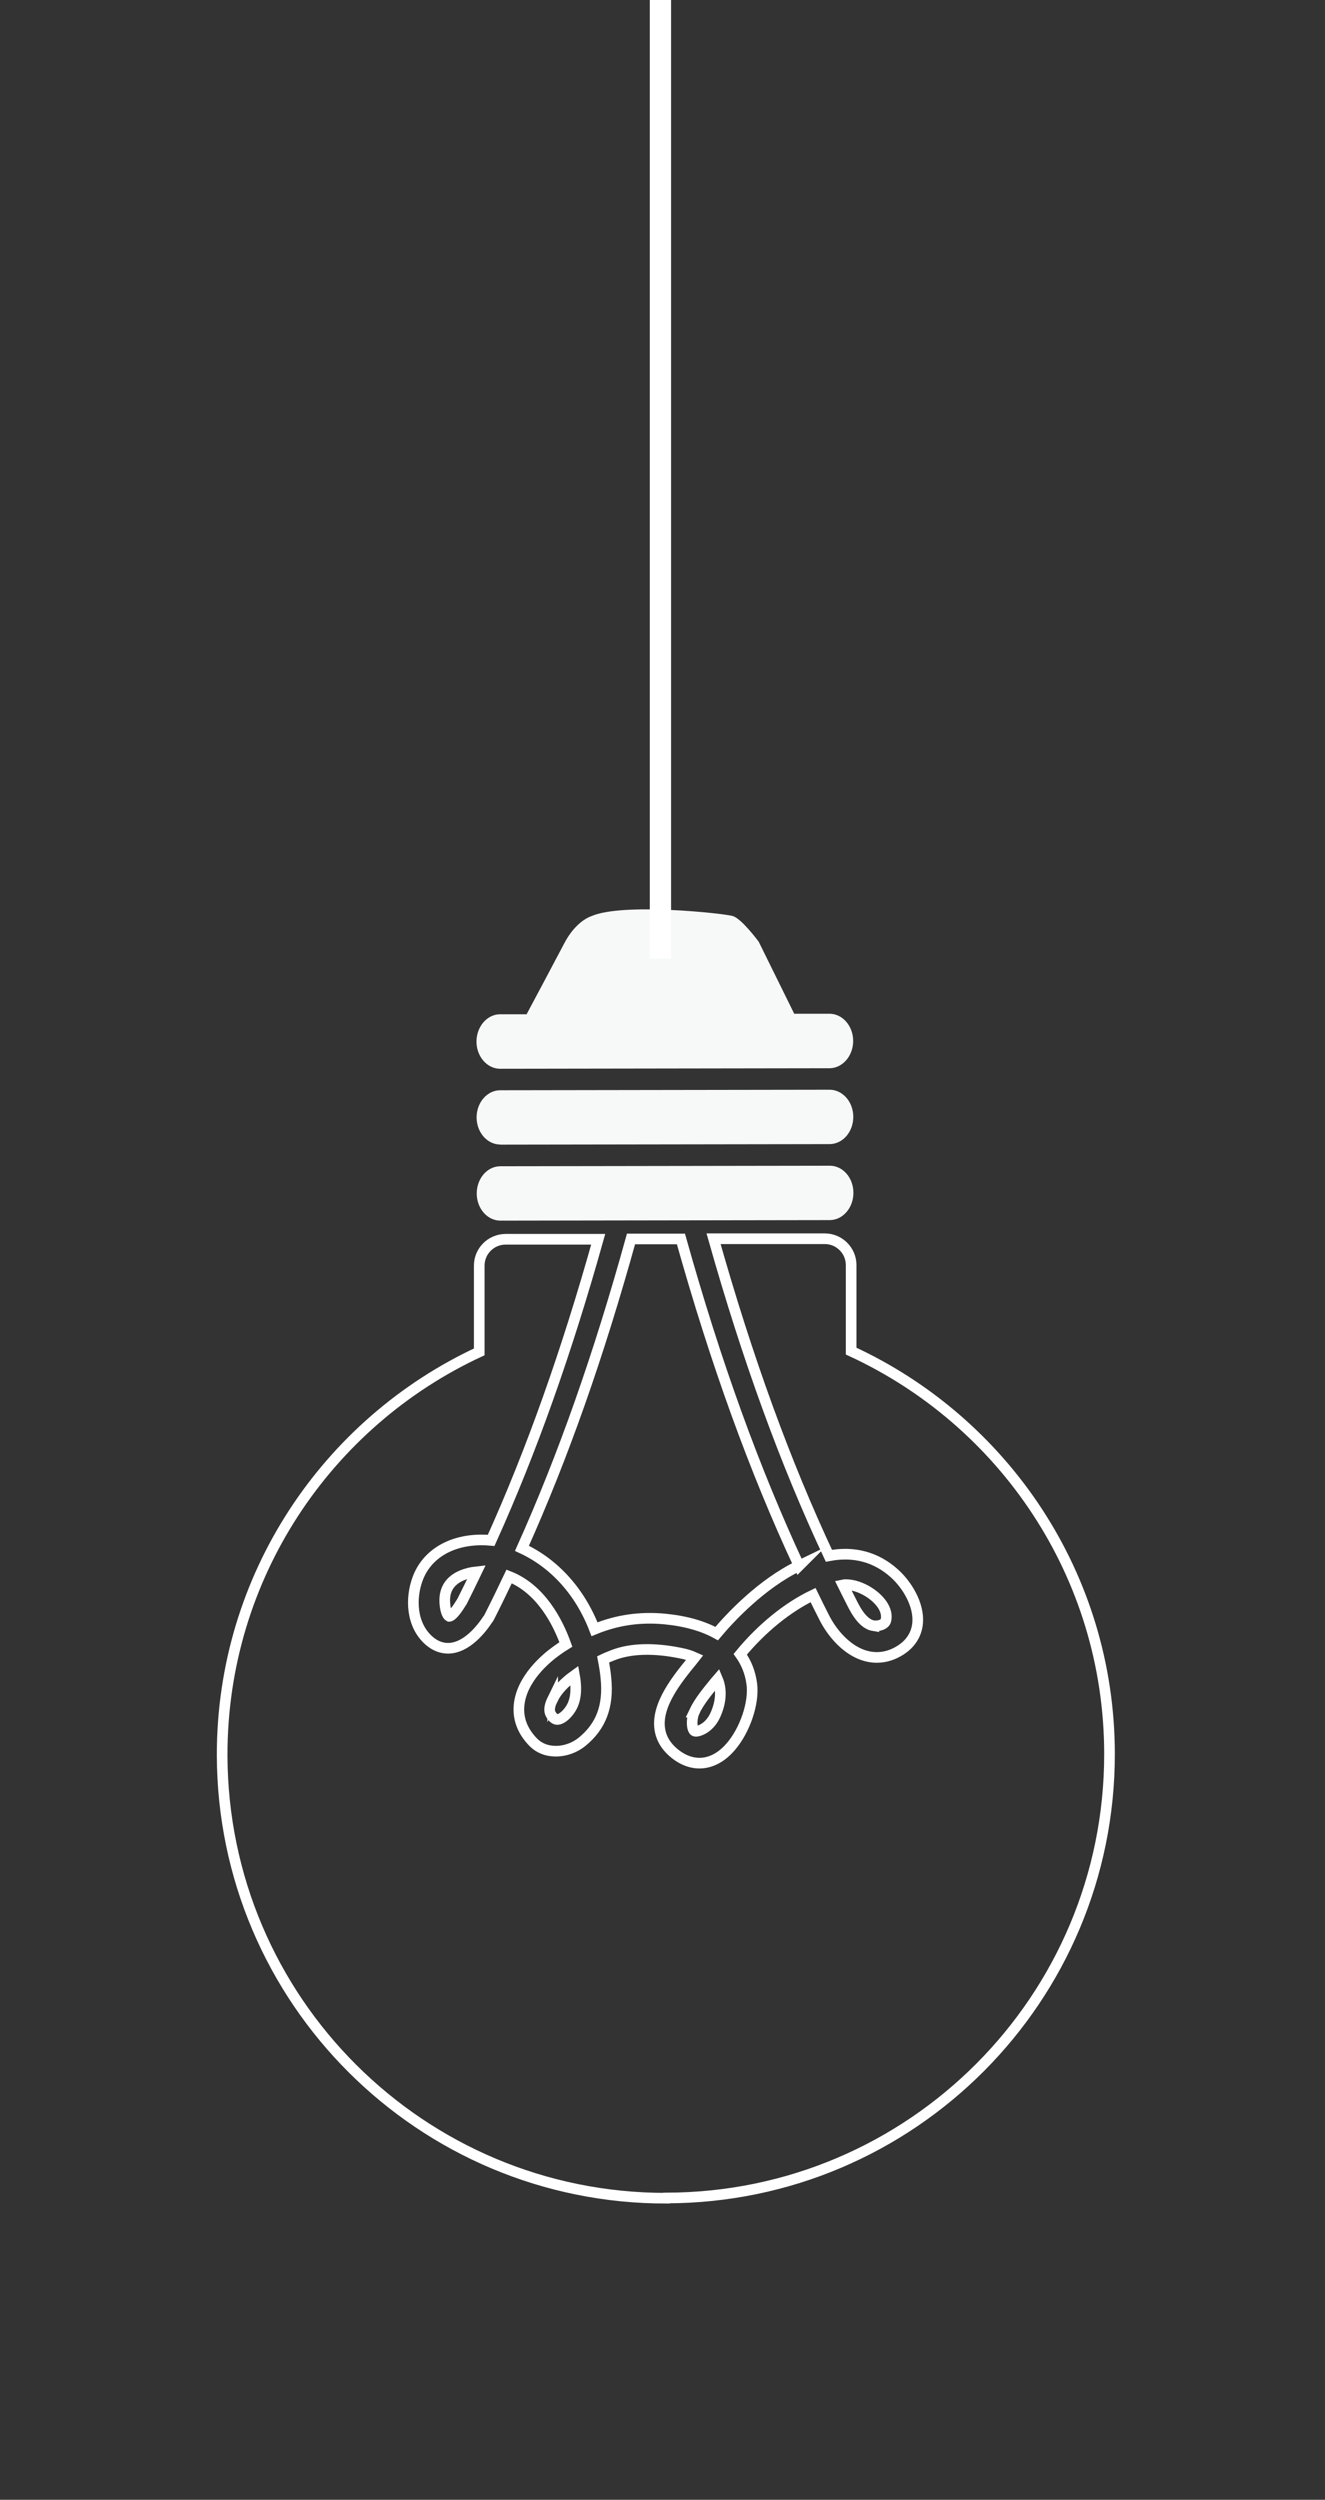 <svg width="167" height="315" viewBox="0 0 167 315" fill="none" xmlns="http://www.w3.org/2000/svg">
<rect x="0" y="0" width="167" height="315" fill="#333333" stroke="none"/>
<g clip-path="url(#clip0_1389_8710)">
<path d="M63.048 144.238L104.557 144.171C106.206 144.171 107.547 142.642 107.547 140.738C107.547 138.847 106.206 137.318 104.557 137.318L63.048 137.385C61.398 137.385 60.07 138.927 60.07 140.805C60.07 142.696 61.411 144.225 63.061 144.225L63.048 144.238Z" fill="#F7F8F8"/>
<path d="M63.032 134.676L104.541 134.609C106.191 134.609 107.532 133.053 107.532 131.175C107.532 129.284 106.191 127.742 104.541 127.742H100.102L95.622 118.662C95.622 118.662 93.463 115.739 92.35 115.43C91.25 115.108 78.469 113.7 74.512 115.457C74.512 115.457 72.581 116.02 71.079 118.944C69.912 121.17 67.471 125.757 66.372 127.809H63.032C61.396 127.809 60.055 129.365 60.055 131.256C60.055 133.133 61.396 134.676 63.032 134.676Z" fill="#F7F8F8"/>
<path d="M63.063 153.815L104.572 153.747C106.222 153.747 107.563 152.205 107.563 150.314C107.563 148.41 106.222 146.881 104.572 146.894L63.063 146.961C61.414 146.961 60.086 148.504 60.086 150.395C60.086 152.286 61.427 153.815 63.077 153.815H63.063Z" fill="#F7F8F8"/>
<path d="M69.657 214.099C69.241 214.944 69.161 215.601 69.429 216.03C69.684 216.46 69.965 216.674 70.234 216.674C70.851 216.674 71.695 215.829 72.098 215.025C72.701 213.844 72.634 212.369 72.406 211.108C71.092 212.047 70.167 213.067 69.657 214.113V214.099Z" stroke="white" stroke-width="1.341" stroke-miterlimit="10"/>
<path d="M87.497 215.749C87.216 216.366 87.122 217.533 87.43 218.015C87.484 218.109 87.551 218.163 87.712 218.163C87.832 218.163 88.034 218.136 88.342 218.002C89.106 217.68 89.764 216.996 90.166 216.098C90.904 214.461 90.984 212.892 90.434 211.591C90.327 211.712 90.22 211.846 90.126 211.967C89.147 213.174 88.114 214.408 87.484 215.749H87.497Z" stroke="white" stroke-width="1.341" stroke-miterlimit="10"/>
<path d="M100.709 197.308C95.076 185.211 90.194 171.719 85.822 156.121H79.532C75.468 170.793 70.975 183.561 65.785 195.109C69.916 197.027 73.135 200.621 74.932 205.302C77.775 204.135 80.686 203.719 83.797 204.014C86.399 204.269 88.585 204.886 90.328 205.851C91.992 203.866 95.961 199.588 100.722 197.295L100.709 197.308Z" stroke="white" stroke-width="1.341" stroke-miterlimit="10"/>
<path d="M110.133 204.859C110.214 204.859 110.321 204.872 110.401 204.872C110.925 204.872 111.528 204.657 111.649 204.215C111.877 203.316 111.434 202.485 111.018 201.962C109.999 200.661 108.095 199.668 106.593 199.682C106.472 199.682 106.351 199.682 106.23 199.709C106.566 200.393 106.914 201.077 107.263 201.761C107.961 203.196 108.846 204.671 110.133 204.872V204.859Z" stroke="white" stroke-width="1.341" stroke-miterlimit="10"/>
<path d="M56.611 203.679H56.624C56.758 203.679 57.187 203.504 58.153 201.922L58.233 201.801C58.837 200.607 59.441 199.373 60.071 198.059C58.703 198.207 57.563 198.676 56.865 199.427C56.262 200.071 55.994 200.929 56.061 201.975C56.141 203.155 56.45 203.598 56.611 203.679Z" stroke="white" stroke-width="1.341" stroke-miterlimit="10"/>
<path d="M84.007 276.973C114.881 276.92 139.88 251.853 139.84 220.98C139.813 198.462 126.468 179.095 107.276 170.257V159.394C107.263 157.57 105.774 156.094 103.95 156.094H89.935C94.227 171.276 98.988 184.353 104.473 196.047C107.625 195.444 110.414 196.195 112.721 198.26C114.317 199.695 115.846 202.177 115.658 204.497C115.538 205.932 114.787 207.125 113.472 207.957C112.534 208.547 111.541 208.856 110.522 208.856C107.424 208.856 104.969 206.066 103.803 203.665C103.36 202.78 102.904 201.895 102.475 200.996C99.269 202.525 95.984 205.194 93.301 208.453C94.066 209.526 94.562 210.76 94.75 212.155C95.085 214.529 93.905 218.043 92.067 220.148C90.096 222.415 87.575 222.817 85.308 221.181C84.061 220.269 83.323 219.142 83.149 217.815C82.746 214.77 85.388 211.538 87.32 209.177C87.414 209.07 87.494 208.976 87.575 208.869C87.038 208.628 86.448 208.44 85.804 208.319C82.438 207.622 79.434 207.702 77.221 208.587C76.818 208.748 76.403 208.909 76.014 209.097C76.175 209.929 76.309 210.733 76.376 211.524C76.711 214.998 75.759 217.533 73.358 219.491C72.433 220.242 71.239 220.671 70.059 220.671C68.906 220.671 67.9 220.269 67.162 219.491C65.848 218.123 65.271 216.581 65.418 214.904C65.727 211.538 68.812 208.963 70.126 208.024C70.515 207.742 70.904 207.474 71.32 207.219C70.314 204.403 68.181 200.232 64.171 198.649C63.353 200.379 62.522 202.083 61.677 203.746C61.623 203.866 61.556 203.974 61.462 204.081C60.724 205.194 58.833 207.689 56.473 207.702C55.615 207.702 54.81 207.38 54.072 206.737C51.819 204.752 51.725 201.399 52.637 198.944C53.764 195.887 56.768 194.063 60.671 194.049C61.073 194.049 61.489 194.063 61.905 194.103C66.961 182.904 71.387 170.472 75.397 156.161H63.702C61.864 156.188 60.403 157.663 60.403 159.487V170.351C41.264 179.243 27.973 198.649 28 221.167C28.054 252.054 53.12 277.04 83.994 277L84.007 276.973Z" stroke="white" stroke-width="1.341" stroke-miterlimit="10"/>
<path d="M84.581 -125H81.898V120.781H84.581V-125Z" fill="white"/>
</g>
<defs>
<clipPath id="clip0_1389_8710">
<rect width="167" height="315" fill="white"/>
</clipPath>
</defs>
</svg>
